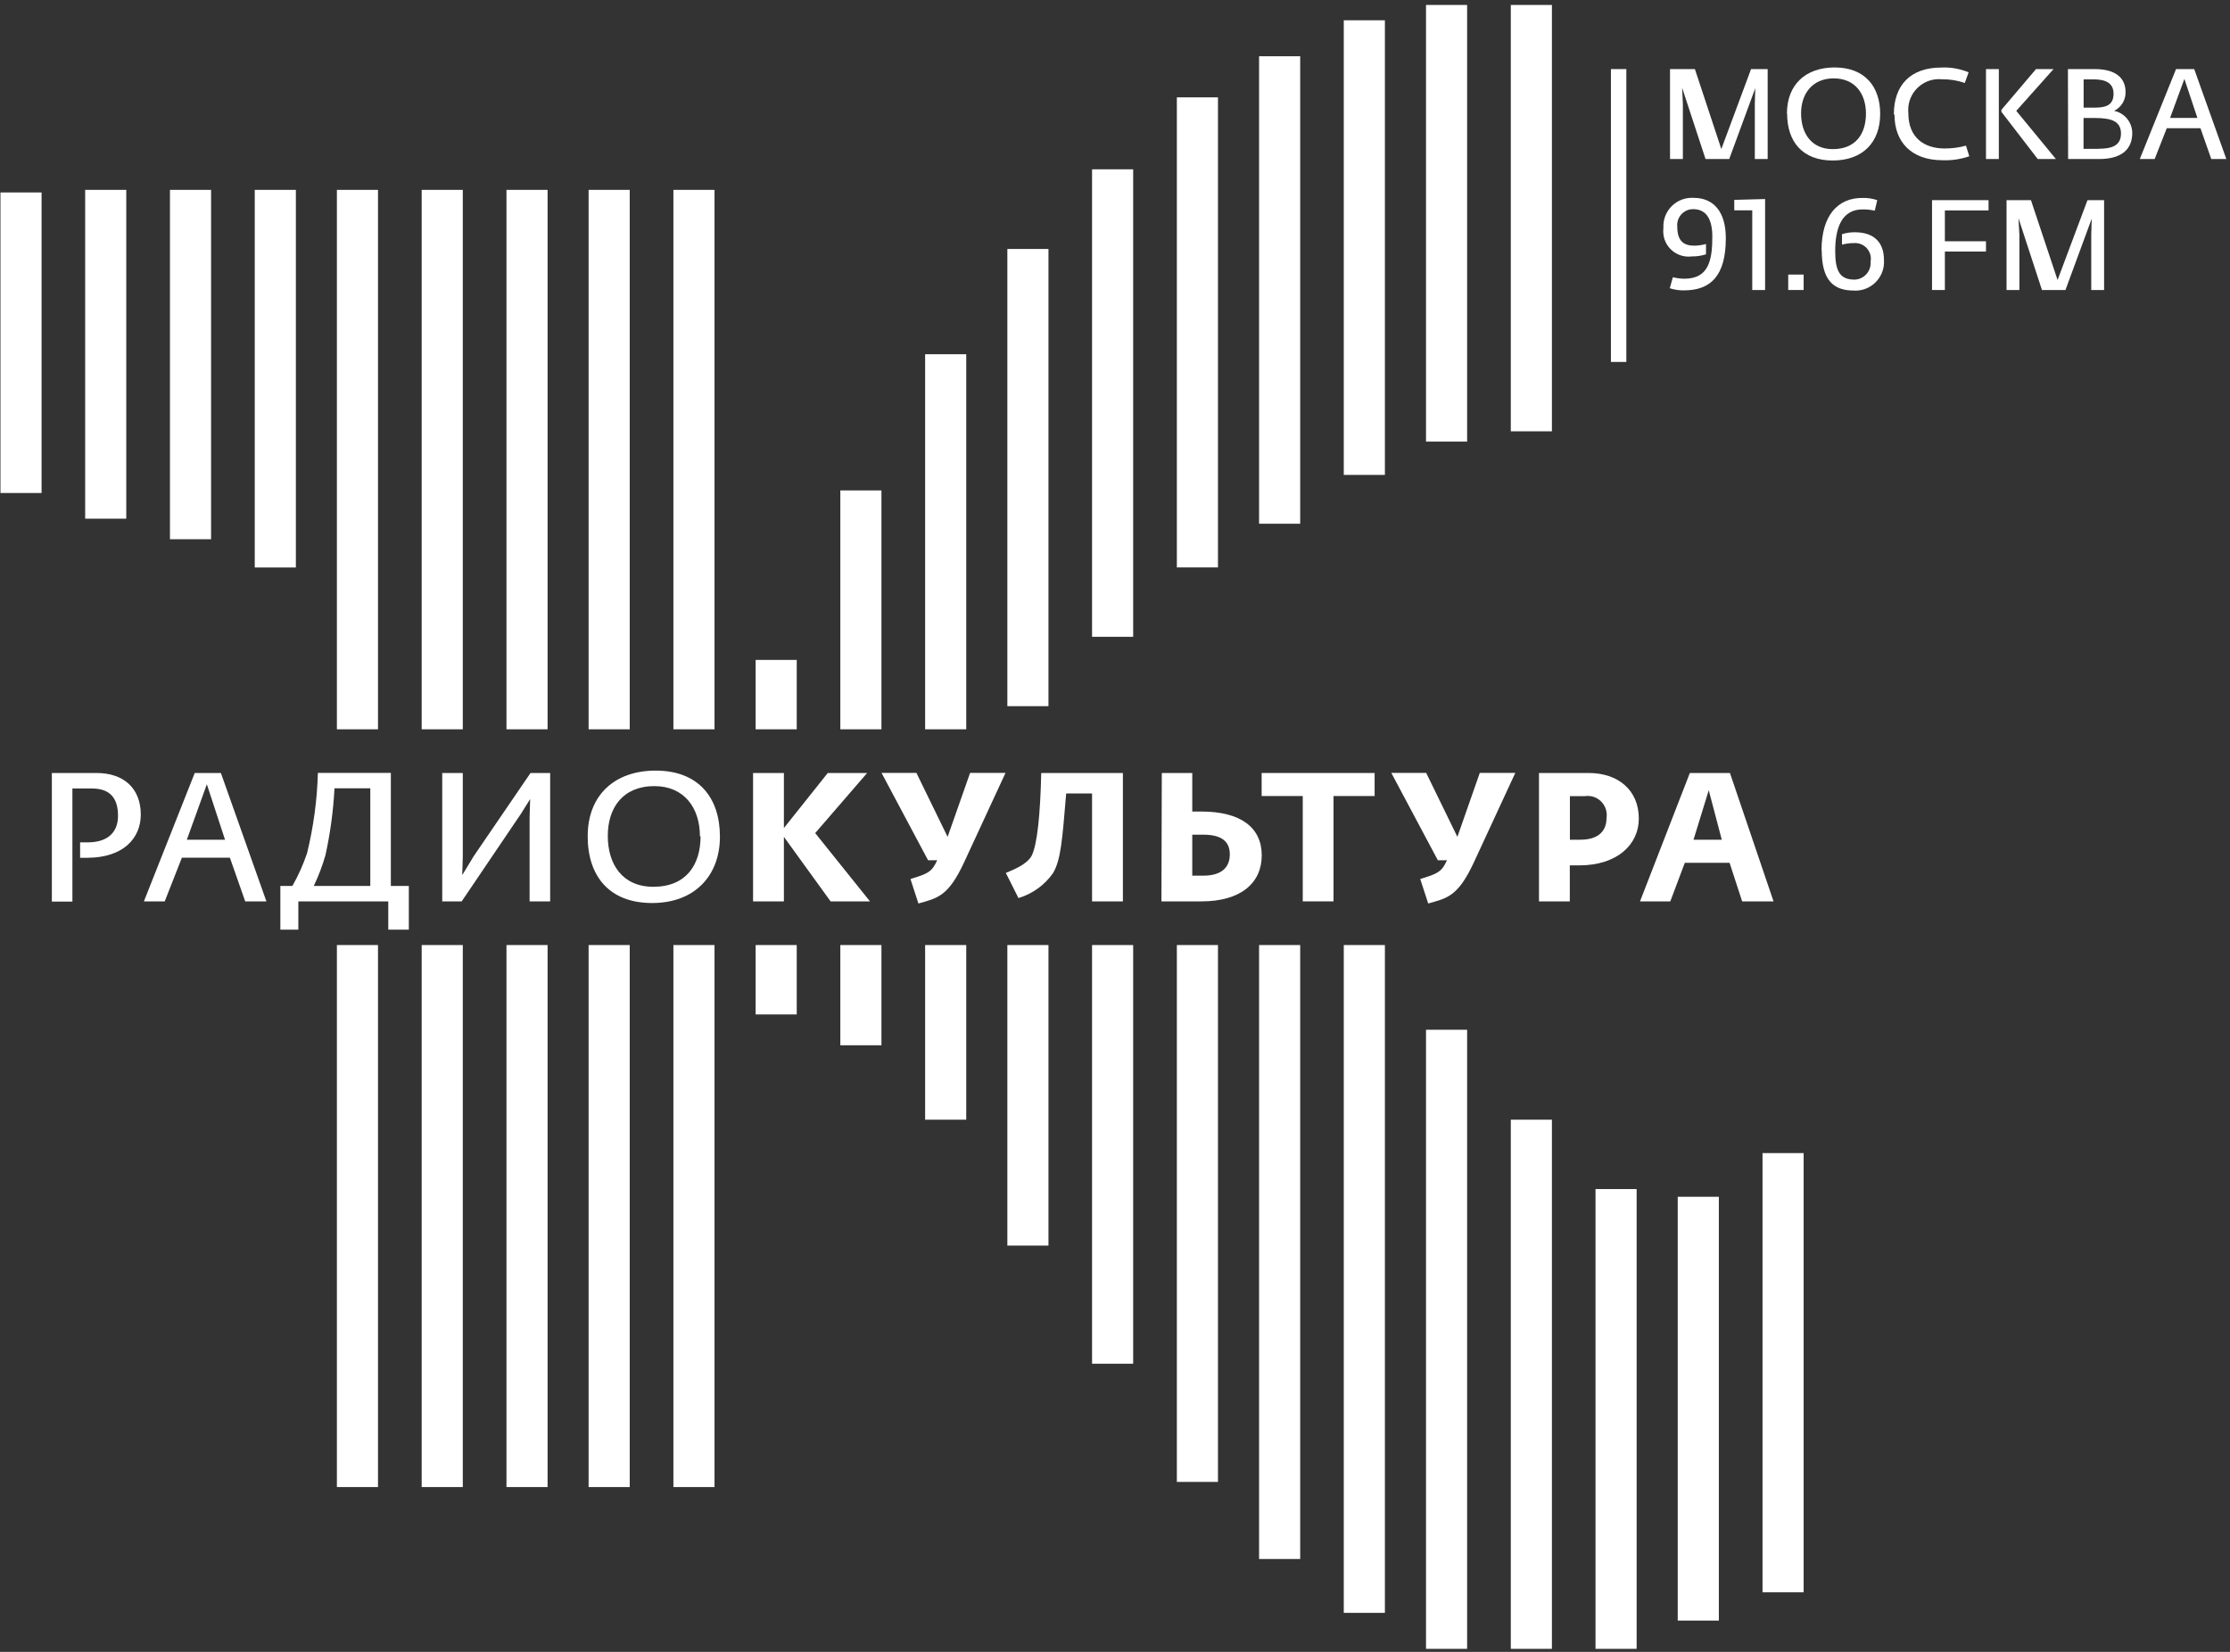 <svg width="243" height="180" viewBox="0 0 243 180" fill="none" xmlns="http://www.w3.org/2000/svg">
<rect x="0" y="0" width="243" height="180" fill="#333333" stroke="none"/>
<path d="M68.62 20.689H64.14V79.47H68.62V20.689Z" fill="white"/>
<path d="M68.62 102.98H64.14V162.041H68.62V102.98Z" fill="white"/>
<path d="M86.82 102.98H82.34V110.541H86.82V102.98Z" fill="white"/>
<path d="M86.82 71.91H82.34V79.47H86.82V71.91Z" fill="white"/>
<path d="M96.05 53.44H91.57V79.47H96.05V53.44Z" fill="white"/>
<path d="M96.05 102.98H91.57V113.9H96.05V102.98Z" fill="white"/>
<path d="M23 20.689H18.52V58.759H23V20.689Z" fill="white"/>
<path d="M32.24 20.689H27.76V61.839H32.24V20.689Z" fill="white"/>
<path d="M4.53 20.971H0.05V53.721H4.53V20.971Z" fill="white"/>
<path d="M13.76 20.689H9.28V56.52H13.76V20.689Z" fill="white"/>
<path d="M59.67 20.689H55.19V79.47H59.67V20.689Z" fill="white"/>
<path d="M59.67 102.98H55.19V162.041H59.67V102.98Z" fill="white"/>
<path d="M50.43 102.98H45.95V162.041H50.43V102.98Z" fill="white"/>
<path d="M50.43 20.689H45.95V79.47H50.43V20.689Z" fill="white"/>
<path d="M41.19 102.98H36.71V162.041H41.19V102.98Z" fill="white"/>
<path d="M41.19 20.689H36.71V79.47H41.19V20.689Z" fill="white"/>
<path d="M77.86 102.98H73.38V162.041H77.86V102.98Z" fill="white"/>
<path d="M77.86 20.689H73.38V79.47H77.86V20.689Z" fill="white"/>
<path d="M114.25 102.98H109.77V135.73H114.25V102.98Z" fill="white"/>
<path d="M114.25 27.13H109.77V76.95H114.25V27.13Z" fill="white"/>
<path d="M105.29 102.98H100.81V122.01H105.29V102.98Z" fill="white"/>
<path d="M105.29 38.6H100.81V79.47H105.29V38.6Z" fill="white"/>
<path d="M123.48 102.98H119V148.601H123.48V102.98Z" fill="white"/>
<path d="M123.48 18.45H119V69.39H123.48V18.45Z" fill="white"/>
<path d="M132.72 102.98H128.24V161.48H132.72V102.98Z" fill="white"/>
<path d="M141.68 102.98H137.2V169.88H141.68V102.98Z" fill="white"/>
<path d="M150.91 102.98H146.43V175.75H150.91V102.98Z" fill="white"/>
<path d="M159.87 112.21H155.39V179.67H159.87V112.21Z" fill="white"/>
<path d="M169.11 122.01H164.63V179.67H169.11V122.01Z" fill="white"/>
<path d="M178.34 129.57H173.86V179.67H178.34V129.57Z" fill="white"/>
<path d="M187.3 130.41H182.82V176.59H187.3V130.41Z" fill="white"/>
<path d="M196.54 125.65H192.06V173.51H196.54V125.65Z" fill="white"/>
<path d="M132.72 10.609H128.24V61.83H132.72V10.609Z" fill="white"/>
<path d="M141.68 6.13H137.2V57.07H141.68V6.13Z" fill="white"/>
<path d="M150.91 2.21H146.43V51.75H150.91V2.21Z" fill="white"/>
<path d="M159.87 0.54H155.39V48.12H159.87V0.54Z" fill="white"/>
<path d="M169.11 0.54H164.63V47H169.11V0.54Z" fill="white"/>
<path d="M5.64 84.231H10.52C13.42 84.231 15.34 85.841 15.34 88.77C15.34 91.331 13.44 93.471 9.49 93.471H8.73V91.79H9.56C11.62 91.79 12.86 90.801 12.86 88.891C12.86 86.981 12 85.92 10.01 85.92H7.89V98.241H5.65V84.251L5.64 84.231Z" fill="white"/>
<path d="M21.21 84.231H24.07L29.03 98.221H26.72L25.05 93.46H19.82L17.95 98.221H15.68L21.22 84.231H21.21ZM24.52 91.501L22.54 85.46L20.36 91.501H24.53H24.52Z" fill="white"/>
<path d="M30.56 96.54H31.86C32.51 95.4 33.04 94.211 33.46 92.971C34.16 90.101 34.56 87.171 34.64 84.221H42.59V96.54H44.55V101.3H42.31V98.221H32.51V101.3H30.55V96.54H30.56ZM40.35 96.54V85.9H36.45C36.32 88.36 35.99 90.801 35.46 93.201C35.13 94.351 34.71 95.46 34.19 96.54H40.35Z" fill="white"/>
<path d="M48.19 84.231H50.43V93.331L50.37 95.36L51.61 93.311L57.81 84.231H59.95V98.221H57.71V89.11L57.77 87.07L56.79 88.641L50.31 98.221H48.19V84.231Z" fill="white"/>
<path d="M64.04 91.13C64.04 86.6 67.02 83.971 71.44 83.971C76.15 83.971 78.45 86.95 78.45 91.17C78.45 95.39 75.73 98.4 71.06 98.4C66.39 98.4 64.04 95.47 64.04 91.13ZM76.27 91.13C76.27 88.03 74.55 85.661 71.31 85.661C67.87 85.661 66.23 88.02 66.23 91.09C66.23 94.16 67.81 96.63 71.19 96.63C74.77 96.63 76.34 94.241 76.34 91.121" fill="white"/>
<path d="M82.06 84.231H85.42V90.231L90.2 84.231H94.49L88.83 90.78L94.8 98.221H90.51L85.42 91.19V98.221H82.06V84.231Z" fill="white"/>
<path d="M99.23 95.78C100.75 95.3 101.41 95.111 101.89 94.201L102.13 93.741H101.13L96.06 84.221H99.86L103.26 91.19L105.71 84.221H109.57L105.06 93.96C103.32 97.71 102.13 97.871 100.08 98.451L99.21 95.78H99.23Z" fill="white"/>
<path d="M109.6 95.121C110.54 94.731 111.91 94.181 112.42 93.241C113.02 92.041 113.36 88.811 113.46 84.231H122.36V98.221H119V86.46H116.18C115.75 91.59 115.6 93.71 114.74 95.15C113.83 96.45 112.5 97.4 110.98 97.86L109.6 95.11V95.121Z" fill="white"/>
<path d="M126.6 84.231H129.92V88.431H130.92C135.19 88.431 137.49 90.171 137.49 93.201C137.49 96.231 135.19 98.221 130.92 98.221H126.56L126.6 84.231ZM129.92 90.94V95.42H131.09C133.24 95.42 134.01 94.411 134.01 93.101C134.01 91.791 133.25 90.951 131.09 90.951H129.92V90.94Z" fill="white"/>
<path d="M141.96 86.741H137.48V84.231H149.79V86.741H145.31V98.221H141.96V86.741Z" fill="white"/>
<path d="M154.78 95.78C156.29 95.3 156.96 95.111 157.44 94.201L157.68 93.741H156.68L151.61 84.221H155.41L158.81 91.19L161.25 84.221H165.12L160.61 93.96C158.87 97.71 157.68 97.871 155.63 98.451L154.76 95.78H154.78Z" fill="white"/>
<path d="M167.71 84.231H173.11C176.3 84.231 178.58 86.07 178.58 89.21C178.58 91.97 176.3 94.3 172.06 94.3H171.06V98.221H167.7V84.231H167.71ZM171.07 91.501H172.21C174.31 91.501 175.06 90.431 175.06 89.141C175.24 88.001 174.46 86.93 173.32 86.751C173.11 86.721 172.9 86.721 172.69 86.751H171.07V91.51V91.501Z" fill="white"/>
<path d="M184.15 84.231H188.51L193.26 98.221H189.84L188.47 94.02H183.59L182.01 98.221H178.71L184.14 84.231H184.15ZM187.62 91.501L186.2 86.11L184.54 91.501H187.62Z" fill="white"/>
<path d="M181.98 7.529H184.69L187.57 16.24L190.81 7.529H192.62V17.33H191.22V11.299L191.27 9.609L188.43 17.33H185.85L183.3 9.569L183.38 11.319V17.33H181.98V7.529Z" fill="white"/>
<path d="M194.72 12.379C194.72 9.199 196.78 7.35 199.92 7.35C203.23 7.35 204.88 9.46 204.88 12.41C204.88 15.51 202.98 17.49 199.7 17.49C196.42 17.49 194.74 15.439 194.74 12.379M203.33 12.379C203.33 10.199 202.13 8.54 199.82 8.54C197.51 8.54 196.26 10.2 196.26 12.35C196.26 14.5 197.36 16.25 199.72 16.25C202.23 16.25 203.33 14.559 203.33 12.379Z" fill="white"/>
<path d="M206.37 12.47C206.37 9.27 208.19 7.36 211.54 7.36C212.56 7.31 213.57 7.49 214.52 7.88L214.1 9.04C213.3 8.76 212.46 8.63 211.61 8.64C209.77 8.46 208.13 9.81 207.95 11.65C207.93 11.88 207.93 12.1 207.95 12.33C207.95 15.02 209.69 16.18 211.92 16.18C212.7 16.18 213.48 16.08 214.23 15.87L214.59 17.03C213.65 17.35 212.66 17.5 211.67 17.46C208.29 17.46 206.44 15.48 206.44 12.5" fill="white"/>
<path d="M216.41 7.529H217.81V17.33H216.41V7.529ZM218.09 12.2V11.97L221.86 7.529H223.77L219.71 12.08L224.03 17.33H222.05L218.1 12.2H218.09Z" fill="white"/>
<path d="M225.35 7.529H228.27C230.57 7.529 231.62 8.519 231.62 10.029C231.64 10.899 231.15 11.7 230.37 12.08C231.51 12.31 232.33 13.31 232.35 14.47C232.35 16.14 231.36 17.33 228.71 17.33H225.36L225.34 7.529H225.35ZM228.32 11.729C229.71 11.729 230.31 11.29 230.31 10.21C230.31 9.129 229.56 8.649 228.16 8.649H227.05V11.729H228.32ZM228.68 16.209C230.07 16.209 231.12 15.9 231.12 14.56C231.12 13.22 230.1 12.859 228.3 12.859H227.04V16.22H228.67L228.68 16.209Z" fill="white"/>
<path d="M237.12 7.529H239.1L242.6 17.33H240.96L239.78 13.97H236.11L234.79 17.33H233.17L237.12 7.529ZM239.45 12.859L238.03 8.6L236.47 12.85H239.45V12.859Z" fill="white"/>
<path d="M181.96 31.38L182.29 30.21C182.7 30.31 183.13 30.371 183.55 30.371C186.21 30.371 186.59 28.331 186.59 25.77C186.59 24.041 186.03 22.791 184.51 22.791C183.56 22.78 182.78 23.541 182.76 24.5C182.76 24.57 182.76 24.64 182.77 24.71C182.77 26.31 183.53 26.77 184.61 26.77C185.05 26.77 185.48 26.7 185.9 26.59V27.71C185.41 27.87 184.89 27.95 184.37 27.94C182.85 28.14 181.45 27.07 181.26 25.55C181.23 25.31 181.23 25.08 181.26 24.84C181.16 23.13 182.46 21.671 184.16 21.561C184.3 21.561 184.43 21.561 184.57 21.561C186.69 21.561 188.06 23.031 188.06 25.951C188.06 30.061 186.41 31.641 183.5 31.641C182.97 31.651 182.44 31.57 181.93 31.4" fill="white"/>
<path d="M190.94 31.6V22.919H188.98V21.779L192.34 21.689V31.6H190.94Z" fill="white"/>
<path d="M196.54 29.92H194.86V31.6H196.54V29.92Z" fill="white"/>
<path d="M198.49 27.27C198.49 23.46 200.28 21.569 202.91 21.569C203.47 21.549 204.03 21.63 204.56 21.81L204.29 22.959C203.85 22.86 203.41 22.809 202.96 22.819C200.59 22.819 199.98 25.03 199.98 27.35C199.98 29.44 200.42 30.47 202.09 30.47C203.09 30.44 203.87 29.609 203.84 28.609C203.84 28.569 203.84 28.52 203.84 28.48C204 27.55 203.37 26.669 202.44 26.509C202.29 26.479 202.13 26.48 201.98 26.49C201.55 26.49 201.13 26.55 200.72 26.66V25.52C201.18 25.37 201.66 25.3 202.14 25.31C204.21 25.31 205.29 26.43 205.29 28.29C205.43 30.01 204.15 31.52 202.43 31.66C202.29 31.67 202.14 31.67 202 31.66C199.78 31.66 198.51 30.53 198.51 27.25" fill="white"/>
<path d="M210.53 21.811H216.69V22.931H211.93V26.291H216.41V27.411H211.93V31.601H210.53V21.811Z" fill="white"/>
<path d="M218.65 21.811H221.31L224.21 30.51L227.47 21.811H229.28V31.601H227.88V25.57L227.93 23.831L225.07 31.601H222.51L219.95 23.77L220.05 25.59V31.601H218.65V21.811Z" fill="white"/>
<path d="M177.22 7.529H175.54V39.44H177.22V7.529Z" fill="white"/>
</svg>
